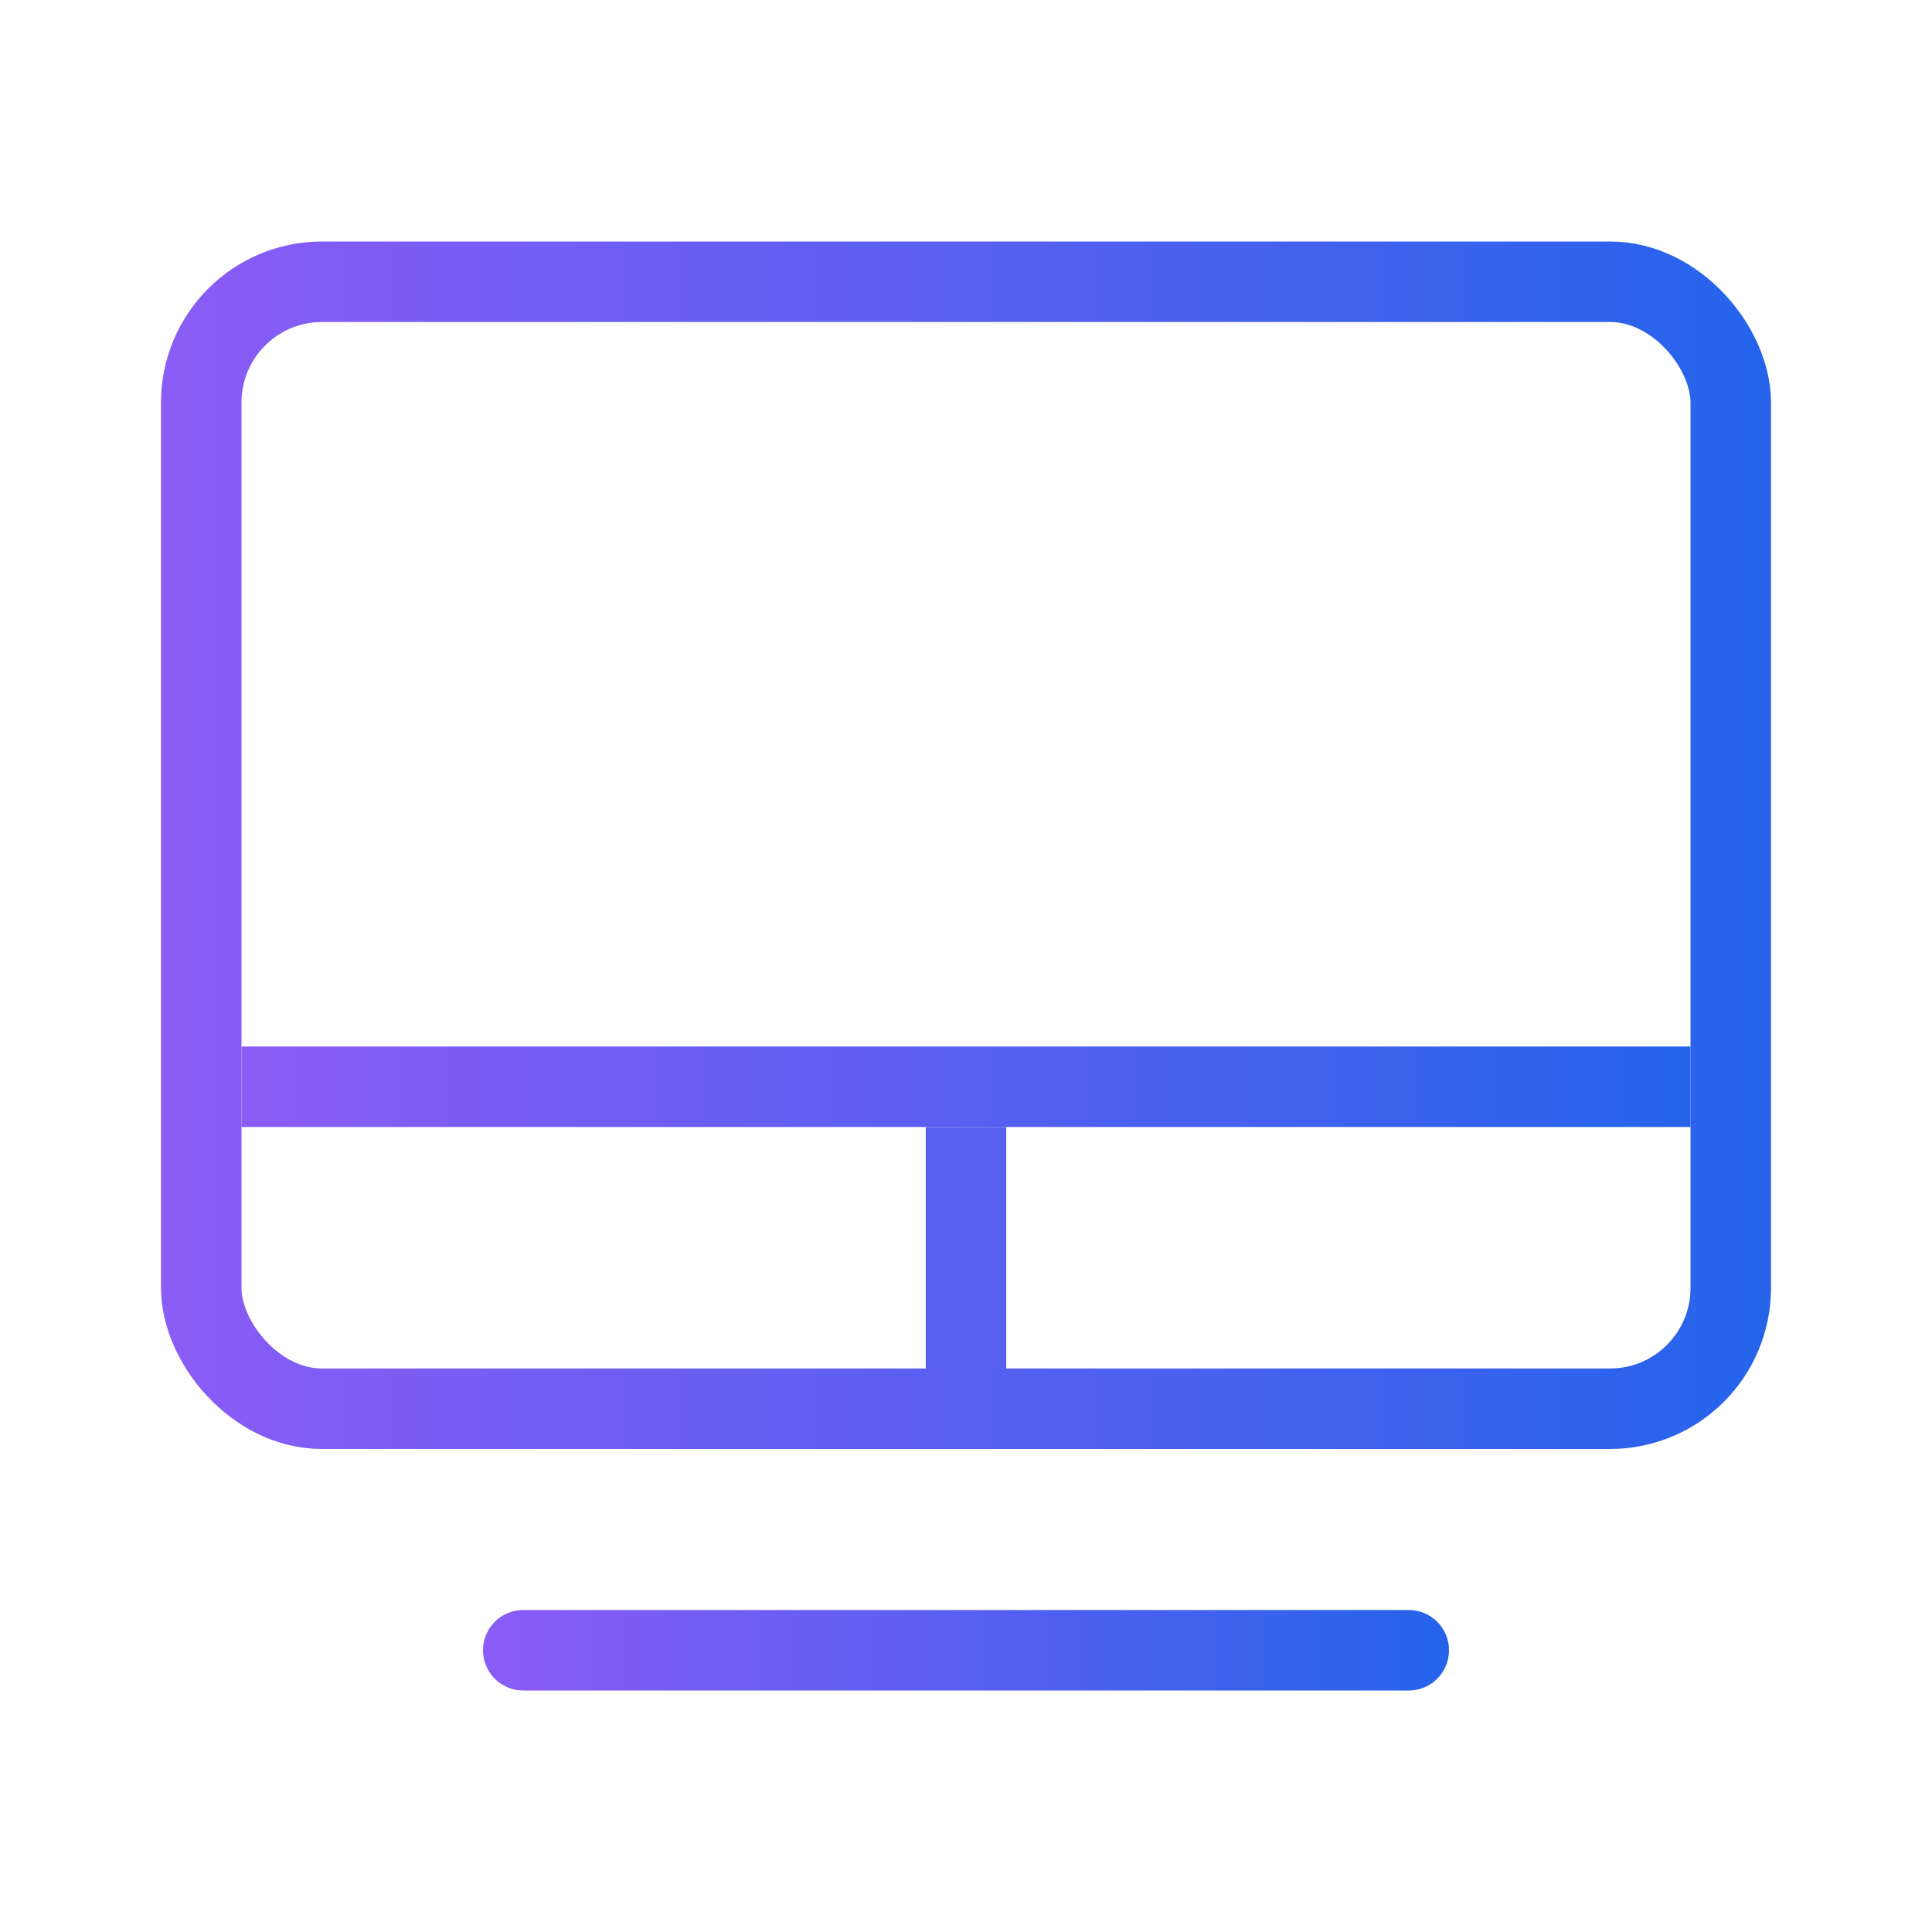 <svg width="24" height="24" viewBox="0 0 24 24" fill="none" xmlns="http://www.w3.org/2000/svg">
<line x1="6.5" y1="20.5" x2="17.5" y2="20.5" stroke="url(#paint0_linear_158_53)" stroke-linecap="round"/>
<line x1="3" y1="13.5" x2="21" y2="13.5" stroke="url(#paint1_linear_158_53)"/>
<path d="M11.5 17C11.5 17.276 11.724 17.5 12 17.5C12.276 17.5 12.5 17.276 12.5 17H12H11.5ZM12 14H11.5V17H12H12.5V14H12Z" fill="#5860F0"/>
<rect x="2.5" y="3.5" width="19" height="14" rx="1.5" stroke="url(#paint2_linear_158_53)" stroke-linejoin="round"/>
<defs>
<linearGradient id="paint0_linear_158_53" x1="6" y1="21.5" x2="18" y2="21.5" gradientUnits="userSpaceOnUse">
<stop stop-color="#8B5CF6"/>
<stop offset="1" stop-color="#2563EB"/>
</linearGradient>
<linearGradient id="paint1_linear_158_53" x1="3" y1="14.5" x2="21" y2="14.5" gradientUnits="userSpaceOnUse">
<stop stop-color="#8B5CF6"/>
<stop offset="1" stop-color="#2563EB"/>
</linearGradient>
<linearGradient id="paint2_linear_158_53" x1="2" y1="10.5" x2="22" y2="10.5" gradientUnits="userSpaceOnUse">
<stop stop-color="#8B5CF6"/>
<stop offset="1" stop-color="#2563EB"/>
</linearGradient>
</defs>
</svg>
